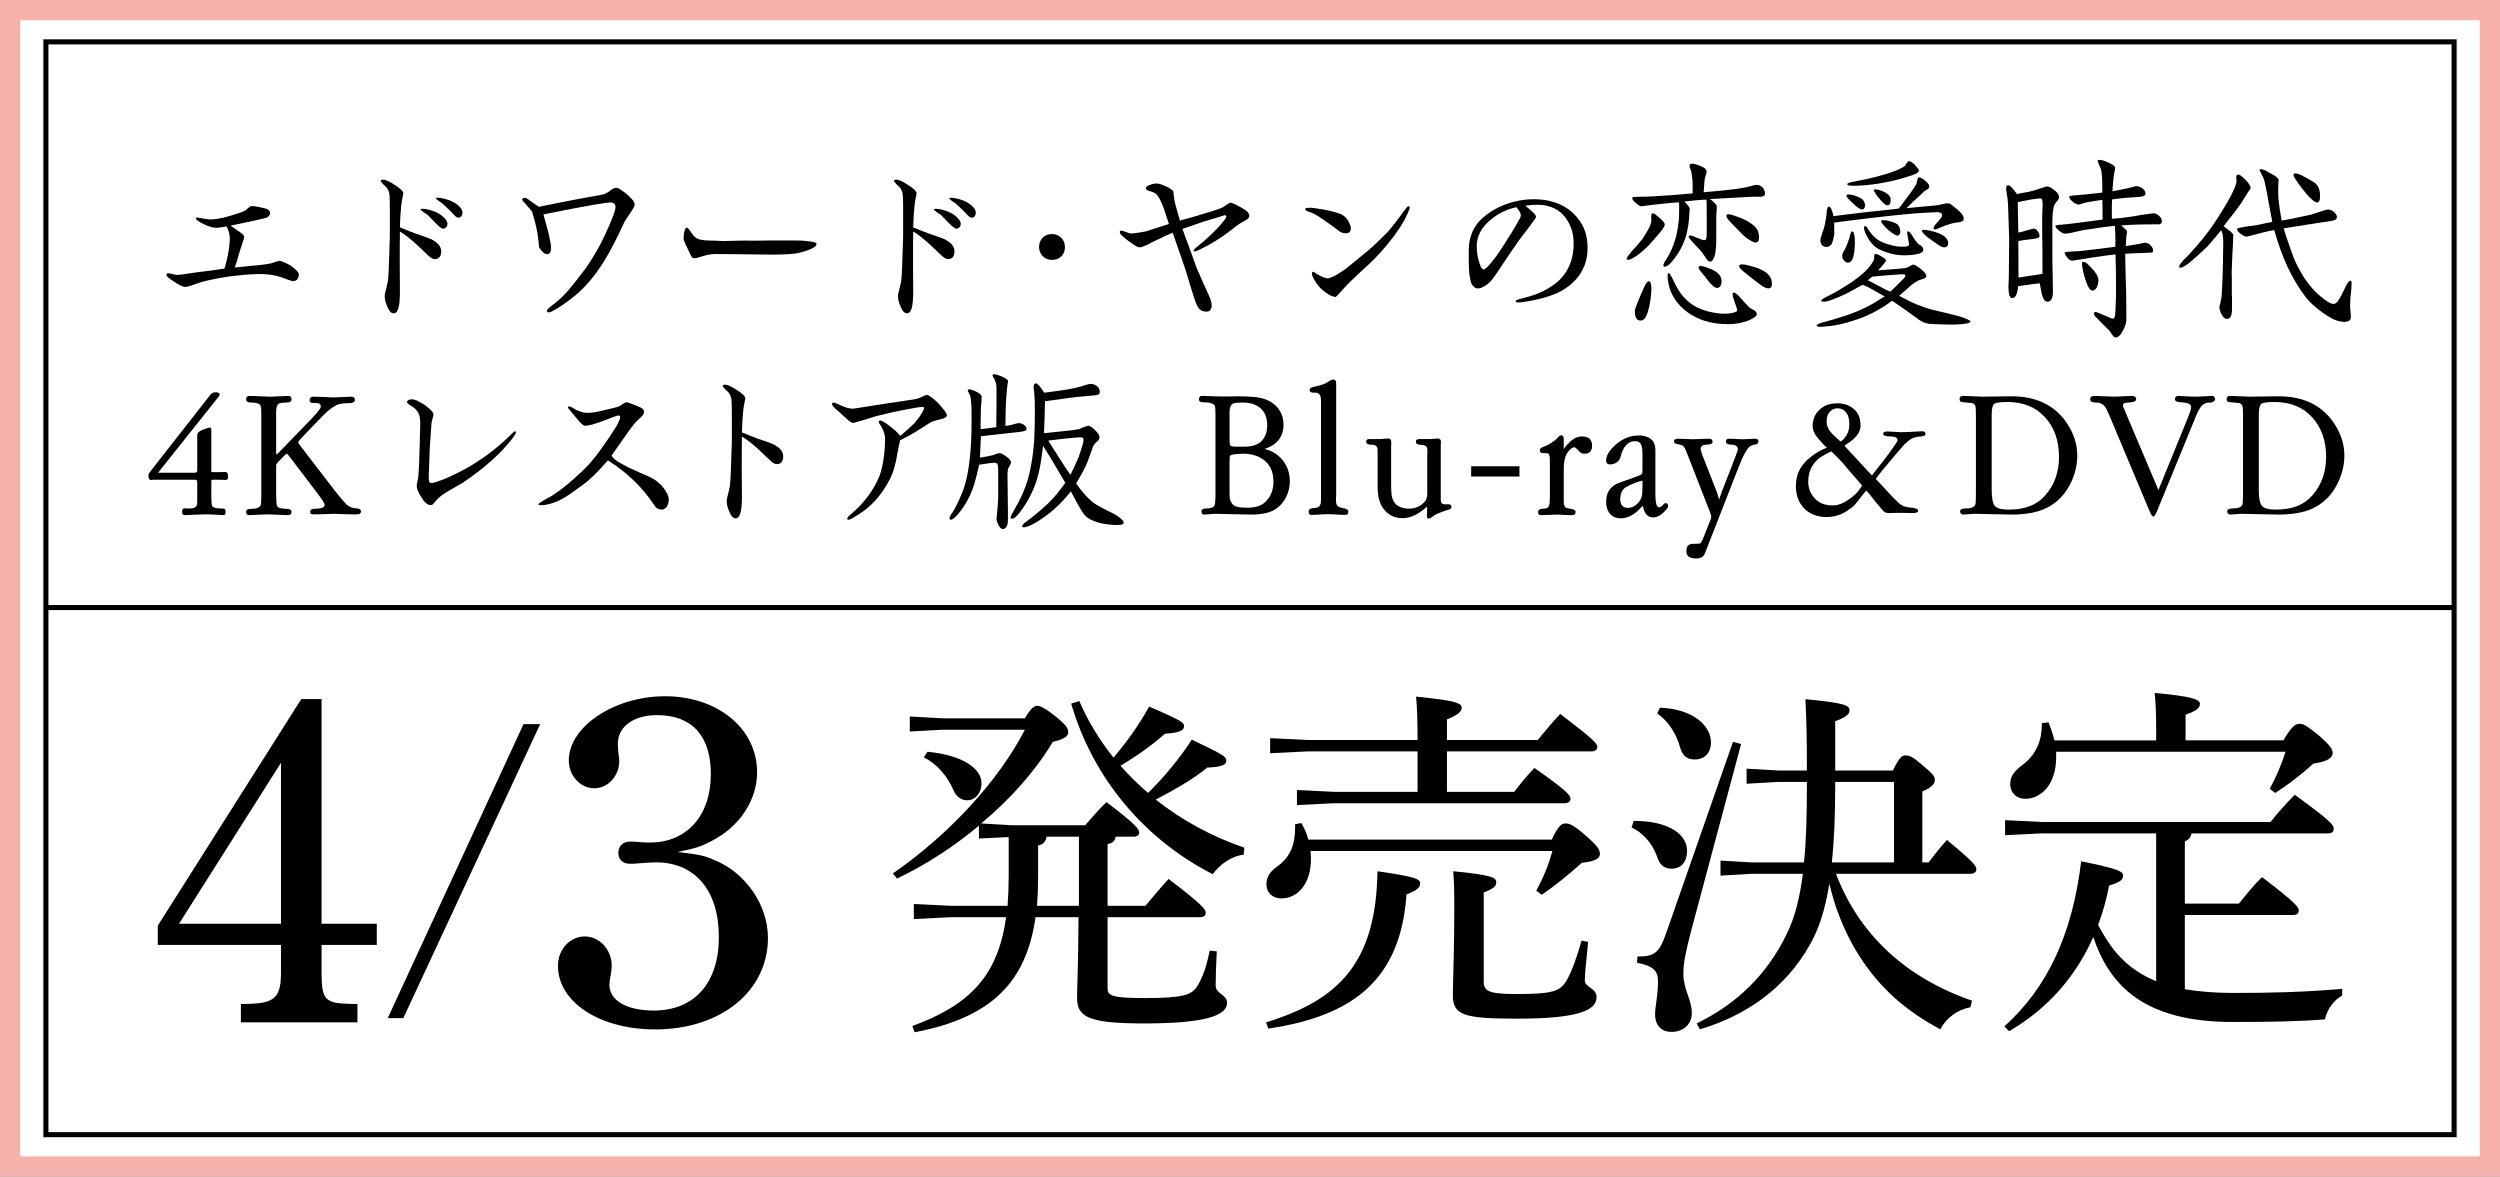 <?xml version="1.0" encoding="UTF-8"?><svg id="_レイヤー_1" xmlns="http://www.w3.org/2000/svg" viewBox="0 0 494.139 232.55"><rect x="0" y="0" width="494.139" height="232.55" fill="#808080" stroke="none"/><defs><style>.cls-1{fill:#fff;stroke:#f5b1aa;stroke-width:4px;}.cls-1,.cls-2{stroke-miterlimit:10;}.cls-2{fill:none;stroke:#000;}.cls-3{stroke-width:0px;}</style></defs><rect class="cls-1" x="2" y="2" width="490.139" height="228.55"/><path class="cls-3" d="m57.857,55.58c-.113,0-.789-.226-1.954-.676-1.541-.564-3.345-.827-5.487-.714-1.315.038-3.007.188-5.073.451-1.278.188-2.819.451-4.586.864-.676.15-1.465.376-2.33.714-.864.338-1.465.488-1.841.488-.451,0-1.278-.413-2.443-1.203-.864-.563-1.24-.902-1.24-1.203,0-.188.113-.263.301-.3.075,0,.339.037.827.15.451.113.751.188.939.188.488,0,1.804-.188,4.021-.526,1.315-.15,3.081-.376,5.374-.714.714-2.368,1.053-4.397,1.053-6.013,0-.789-.226-1.578-.64-2.33-.901.188-1.578.263-2.029.263-.639,0-1.466-.226-2.405-.676-.488-.226-.901-.451-1.24-.714-.263-.188-.376-.301-.376-.414,0-.15.075-.225.226-.225.038,0,.15,0,.264.038.112.038.188.038.226.038.188.038.563.112,1.09.188.525.113,1.015.15,1.465.113.564-.038,1.278-.15,2.143-.338,1.09-.263,2.33-.639,3.721-1.127.188-.075.488-.226.902-.489.112-.188.376-.376.751-.639.15-.037.226-.037.339-.037.263,0,.525.037.939.112.413.075.977.188,1.729.376.563.188.864.489.864.902-.037.451-.301.752-.826.94-.64.188-2.97.714-6.991,1.541l1.691,1.165c.339.226.526.376.64.489.263.226.375.451.375.676,0,.038-.15.526-.488,1.541-.112.338-.376,1.09-.714,2.255-.113.489-.338,1.203-.677,2.142l4.172-.413c.864-.075,1.616-.15,2.218-.263.601-.075,1.052-.188,1.39-.338.489-.188.865-.3,1.09-.3.188,0,.602.15,1.278.451.902.414,1.653.977,2.292,1.691.15.188.226.413.226.676,0,.301-.112.564-.3.827-.226.263-.526.376-.902.376Z"/><path class="cls-3" d="m84.61,50.469c-.526-.488-1.24-1.203-2.18-2.067-1.391-1.278-2.519-2.142-3.383-2.631-.037,1.616-.037,3.758-.037,6.427l.037,5.449c0,2.894-.376,4.285-1.24,4.285-.376,0-.714-.263-.977-.751-.526-1.015-.79-1.879-.79-2.593-.037-.263.075-.79.301-1.579.188-.751.301-1.278.339-1.541.112-.751.226-3.646.375-8.719v-5.826c0-1.503-.037-2.443-.149-2.856-.113-.414-.301-.79-.602-1.127-.339-.263-.714-.639-1.053-1.09v-.075c0-.188.15-.263.451-.263h.075c.338,0,.939.263,1.729.714.864.526,1.429.94,1.767,1.24.15.113.301.338.451.677,0,.075-.038.338-.15.827-.113.489-.188,1.052-.263,1.616-.15,1.315-.226,2.781-.264,4.359,1.015.414,2.029.827,3.044,1.203.79.263,1.767.602,2.97,1.052,1.428.677,2.142,1.503,2.142,2.443,0,1.015-.413,1.541-1.24,1.579-.413,0-.864-.263-1.353-.752Zm3.007-5.261c-.301,0-.827-.414-1.616-1.203-.939-.977-1.466-1.541-1.654-1.654-.413-.226-.826-.526-1.24-.902,0-.113.113-.188.376-.188.339,0,.752.075,1.278.188,1.353.338,2.405.902,3.119,1.691.376.413.563.789.563,1.09,0,.375-.15.676-.488.864-.113.075-.226.113-.338.113Zm3.044-2.18c-.264,0-.563-.15-.827-.451-.563-.639-1.353-1.428-2.442-2.405-.414-.226-.827-.526-1.24-.902,0-.113.112-.188.376-.188.338,0,.751.075,1.277.188,1.353.338,2.405.902,3.119,1.691.339.376.489.714.489,1.052,0,.414-.15.714-.414.902-.112.075-.226.113-.338.113Z"/><path class="cls-3" d="m123.426,43.854c-1.165,2.593-2.367,4.923-3.532,6.953-1.88,3.195-3.946,5.75-6.239,7.629-1.841,1.466-3.345,2.518-4.51,3.082-.301.15-.526.226-.714.226-.226,0-.338-.113-.338-.301,0-.15.188-.375.525-.676.94-.752,1.616-1.278,1.955-1.579.714-.639,1.277-1.24,1.766-1.804.827-.977,1.992-2.443,3.495-4.435,1.616-2.368,2.819-4.51,3.684-6.389.488-1.015,1.09-2.368,1.729-4.059.264-.639.376-1.127.413-1.541,0-.3-.074-.526-.263-.714-.188-.15-.451-.226-.827-.226-.149,0-.45.038-.714.075-1.015.113-3.007.451-5.976,1.015-1.391.263-3.532.677-6.464,1.278l1.015,3.721c.338,1.466.488,2.405.488,2.819,0,.864-.263,1.315-.789,1.315-.301,0-.602-.188-.939-.526s-.563-.639-.639-.902c-.038-.602-.15-1.541-.339-2.819-.15-.939-.488-2.292-1.015-4.096-.112-.188-.525-.714-1.315-1.579-.45-.489-.676-.751-.676-.864,0-.226.188-.338.525-.338.188,0,.414.075.64.263.488.338,1.202.827,2.142,1.503,1.616-.338,3.984-.827,7.141-1.428,1.09-.188,2.895-.526,5.337-.978.413-.075.827-.263,1.315-.563.263-.263,1.053-.789,1.278-.789.601,0,.751.112,1.127.375.789.526,1.503,1.127,2.104,1.767.414.451.639.827.639,1.165,0,.263-.3.827-.901,1.691-.677,1.015-1.053,1.616-1.128,1.729Z"/><path class="cls-3" d="m157.359,50.093c-1.165.15-2.594.226-4.285.226-1.465,0-2.931,0-4.396-.038s-3.909-.038-7.329-.075c-.826.038-1.615.15-2.405.413-1.015.338-1.428.414-1.766.414-.264,0-.451-.188-.564-.451-.188-.338-.338-.714-.525-1.09-.64-1.24-.978-2.029-.978-2.33,0-.338.075-1.015.15-1.353.112-.563.301-.827.526-.827.15,0,.488.414,1.052,1.278.264.414.639.751,1.09.939.414.188,1.128.301,2.067.338.263,0,.752,0,1.466.038s1.165.075,1.428.075l2.781-.075c1.24-.038,2.255-.038,3.007,0,1.917-.038,5.073-.075,9.396-.038.752.038,1.353.113,1.767.15.977.113,1.541.263,1.541.526,0,.414-.489.79-1.691,1.24-.939.338-1.691.526-2.33.639Z"/><path class="cls-3" d="m186.066,50.469c-.526-.488-1.24-1.203-2.18-2.067-1.391-1.278-2.519-2.142-3.383-2.631-.037,1.616-.037,3.758-.037,6.427l.037,5.449c0,2.894-.376,4.285-1.24,4.285-.376,0-.714-.263-.977-.751-.526-1.015-.79-1.879-.79-2.593-.037-.263.075-.79.301-1.579.188-.751.301-1.278.339-1.541.112-.751.226-3.646.375-8.719v-5.826c0-1.503-.037-2.443-.149-2.856-.113-.414-.301-.79-.602-1.127-.339-.263-.714-.639-1.053-1.09v-.075c0-.188.15-.263.451-.263h.075c.338,0,.939.263,1.729.714.864.526,1.429.94,1.767,1.24.15.113.301.338.451.677,0,.075-.038.338-.15.827-.113.489-.188,1.052-.263,1.616-.15,1.315-.226,2.781-.264,4.359,1.015.414,2.029.827,3.044,1.203.79.263,1.767.602,2.97,1.052,1.428.677,2.142,1.503,2.142,2.443,0,1.015-.413,1.541-1.24,1.579-.413,0-.864-.263-1.353-.752Zm3.007-5.261c-.301,0-.827-.414-1.616-1.203-.939-.977-1.466-1.541-1.654-1.654-.413-.226-.826-.526-1.24-.902,0-.113.113-.188.376-.188.339,0,.752.075,1.278.188,1.353.338,2.405.902,3.119,1.691.376.413.563.789.563,1.09,0,.375-.15.676-.488.864-.113.075-.226.113-.338.113Zm3.044-2.18c-.264,0-.563-.15-.827-.451-.563-.639-1.353-1.428-2.442-2.405-.414-.226-.827-.526-1.24-.902,0-.113.112-.188.376-.188.338,0,.751.075,1.277.188,1.353.338,2.405.902,3.119,1.691.339.376.488.714.488,1.052,0,.414-.149.714-.413.902-.112.075-.226.113-.338.113Z"/><path class="cls-3" d="m207.934,51.371c-.715,0-1.315-.226-1.805-.714-.488-.488-.751-1.09-.751-1.804,0-.752.226-1.391.714-1.879.488-.488,1.09-.714,1.842-.714.714,0,1.353.263,1.841.751.489.489.715,1.127.715,1.842,0,.751-.226,1.353-.715,1.804-.488.489-1.09.714-1.841.714Z"/><path class="cls-3" d="m244.798,44.343c-.677.563-1.691,1.315-3.082,2.33-1.767,1.203-3.42,2.142-4.998,2.856-.451.188-.715.188-.79.038-.037-.113.075-.301.414-.563,2.292-1.842,4.134-3.57,5.449-5.224.488-.564.677-.939.563-1.09-.037-.113-.15-.15-.263-.15-.038,0-.338.075-.864.263l-3.383,1.015-4.134,1.428c.639,1.691,1.578,4.284,2.856,7.817.338.714.751,1.729,1.315,3.007l1.015,2.217c.413.902.601,1.579.601,2.029,0,.865-.338,1.278-1.015,1.278-.563,0-1.015-.15-1.391-.488-.375-.338-.826-1.353-1.314-3.044-.339-1.015-.827-2.631-1.466-4.773-.075-.226-.902-2.668-2.519-7.291-.602.226-1.991.864-4.134,1.917-.526.338-1.24.639-2.18.977-.339,0-.639-.075-.864-.188-.864-.564-1.729-1.127-2.519-1.842-.602-.526-.751-.676-.751-.977,0-.188.075-.301.263-.301s.526.113,1.015.301.864.301,1.09.263c.563-.038,1.466-.15,2.781-.414.263-.075,1.804-.563,4.548-1.465-.188-.639-.526-1.616-.978-2.969-.563-1.616-1.128-2.631-1.653-3.044-.188-.15-.602-.338-1.278-.526-.413-.113-.639-.301-.639-.526-.038-.188.188-.413.639-.601.563-.226,1.053-.338,1.466-.338.488,0,1.203.226,2.067.677.338.113.714.375,1.202.789.038.113.113.526.188,1.278.037.639.45,2.18,1.165,4.585,1.615-.414,3.983-1.09,7.027-2.067.714-.226,1.315-.451,1.729-.714.264-.225.64-.488,1.128-.751.263,0,.639.113,1.165.376s1.09.601,1.729.977c.602.376.939.789.939,1.278,0,.301-.226.563-.714.827l-1.428.827Z"/><path class="cls-3" d="m259.449,42.125c-.264-.113-.564-.188-.827-.3-.413-.15-.639-.263-.639-.526,0-.15.226-.226.714-.226.451,0,.752,0,.939.038,1.804.263,2.894.451,3.27.564,1.128.301,1.842.526,2.218.676.677.376,1.202.902,1.541,1.654.226.451.338.827.338,1.127,0,.676-.376.977-1.015.977-.451,0-.827-.113-1.24-.376-.639-.526-1.653-1.24-3.082-2.255-.901-.639-1.615-1.052-2.217-1.353Zm19.204-1.052c0,.113-.188.564-.488,1.24-.827,1.842-2.104,3.758-3.796,5.825-1.691,2.105-3.532,3.909-5.412,5.562-.525.526-1.277,1.203-2.18,2.067-.15.113-.677.714-1.616,1.729-.3.375-1.09,1.203-1.165,1.203-.226,0-.714-.113-1.315-.451-1.127-.676-1.991-1.466-2.556-2.405-.563-.827-.826-1.391-.826-1.767,0-.225.112-.338.338-.375.075.075.226.188.827.563.864.489,1.541.752,1.954.752.338,0,.902-.226,1.729-.677.978-.601,1.691-1.052,2.218-1.503l4.134-3.382c.978-.827,2.143-1.954,3.796-3.608.752-.864,1.804-2.18,3.082-3.983.526-.714.901-1.127.939-1.127.112,0,.338.112.338.338Z"/><path class="cls-3" d="m309.428,57.008c-1.053.714-2.367,1.278-3.983,1.767-1.315.375-2.744.676-4.285.902-.45.075-.789.113-1.052.113-.338,0-.526-.075-.526-.263,0-.15.188-.226.488-.338.113-.038.339-.075.978-.263,1.541-.375,2.818-.827,3.833-1.315,1.391-.714,2.443-1.39,3.195-2.104,1.991-1.879,2.969-4.359,2.969-7.404,0-1.465-.301-2.781-.939-3.983-.902-1.767-2.255-2.894-4.097-3.382-.639-.188-1.391-.263-2.255-.263-.714,0-1.466.075-2.255.188.602.488,1.09.939,1.503,1.315.414.375.602.676.602.939,0,.075-.376.639-1.165,1.691l-2.143,2.819c-.639.864-2.217,3.194-4.697,6.915-.714,1.127-1.504,1.879-2.293,2.292-.488.263-.864.376-1.165.376-.563,0-.977-.338-1.315-.977-.112-.301-.226-.79-.338-1.428-.113-.639-.188-2.067-.188-4.247,0-.827,0-1.541.075-2.105.264-2.067,1.128-3.758,2.556-5.074,1.992-1.766,4.36-2.931,7.179-3.495.939-.188,1.954-.3,3.007-.3,1.202,0,2.33.113,3.345.375,2.743.677,4.848,2.218,6.238,4.623.714,1.277,1.09,2.818,1.09,4.623,0,.977-.112,1.879-.338,2.668-.602,2.143-1.954,3.946-4.021,5.337Zm-9.696-16.048c-1.691.338-3.27,1.052-4.772,2.217-2.067,1.579-3.082,3.42-3.082,5.487,0,1.391.263,2.781.826,4.097.075.15.226.338.451.526.113,0,.339-.113.677-.376.488-.451,1.128-1.203,1.879-2.217.864-1.203,1.842-2.743,3.007-4.623.451-.714,1.053-1.729,1.767-3.044.075-.15.112-.301.112-.451,0-.263-.112-.564-.301-.864l-.563-.752Z"/><path class="cls-3" d="m325.847,48.515c-.752.789-1.579,1.503-2.443,2.104-.714.489-1.277.752-1.616.752-.188,0-.263-.075-.263-.263s.376-.714,1.09-1.541c.488-.488,1.128-1.24,1.992-2.292.714-1.09,1.202-1.917,1.428-2.405.226-.488.339-.902.376-1.315-.037-.038-.037-.15-.037-.827,0-.263.037-.414.149-.489.075-.038.15-.075.226-.075.15,0,.489.226,1.053.714.827.676,1.24,1.165,1.24,1.503,0,.263-.263.751-.827,1.428-.826,1.015-1.616,1.917-2.367,2.706Zm22.023-9.621c-.451-.038-1.015-.038-1.729,0l-8.155.451c.414.263.827.676,1.278,1.165.075.263.075.601.037,1.052l-.075,1.127v3.458c.038,1.24,0,2.368-.112,3.345-.038.489-.15.977-.339,1.428-.226.564-.488.827-.751.789-.264,0-.489-.188-.752-.563s-.488-.752-.714-1.09c-.188-.263-.789-.939-1.767-1.955-.714-.751-1.053-1.203-1.015-1.39.112-.263.526-.226,1.315.15.075.038.526.226,1.353.526.376.113.64.113.752-.075s.15-.563.15-1.203v-2.781c0-1.879,0-3.157-.038-3.871-1.314.038-2.78.188-4.396.375.226.226.451.451.677.714.225.263.375.488.413.714-.038.075-.075.376-.15,1.954-.038.677-.188,1.579-.413,2.668-.414,1.842-1.24,3.608-2.519,5.262-.789,1.052-1.428,1.579-1.917,1.579-.149,0-.225-.113-.225-.301,0-.263.263-.752.751-1.466.677-1.015,1.24-2.405,1.729-4.097.225-.864.413-1.954.563-3.27.037-.414.075-1.165.075-2.217,0-.789,0-1.278-.038-1.391-.789.038-2.029.15-3.721.338-1.391.15-2.593.301-3.607.451-.301.038-.714-.188-1.24-.676-.526-.451-.752-.789-.639-1.052.037-.113.525-.15,1.391-.15,1.428,0,3.645-.113,6.614-.338,1.165-.113,2.48-.225,3.908-.338,0-1.353,0-2.218-.037-2.556-.038-.451-.113-1.09-.264-1.879-.263-.601-.376-1.015-.301-1.203.075-.15.226-.225.526-.225.414,0,1.053.188,1.954.601.489.226.79.489.864.827.038.188,0,.414-.112.752-.15.451-.226.751-.263.939-.038.188-.075,1.015-.188,2.518,2.895-.226,4.999-.451,6.39-.639,1.353-.188,2.518-.413,3.457-.714.639-.188,1.165-.113,1.578.226.339.263.526.563.602.864.15.526.113.864-.15,1.015-.112.075-.376.113-.751.15Zm-22.249,23c-.338.977-.789,1.466-1.354,1.466-.751,0-1.127-.602-1.127-1.804,0-.188.037-.375.075-.526.15-.451.413-1.165.827-2.105.112-.338.413-1.052.901-2.104.376-.827.677-1.24.939-1.24.339.038.526.489.526,1.428,0,.414-.037,1.052-.15,1.992-.112.94-.338,1.917-.639,2.894Zm16.048,2.18c-1.917,0-3.42-.226-4.886-.714-1.879-.639-3.458-1.616-4.698-2.932s-2.029-2.819-2.33-4.547c-.226-1.203-.188-1.842.075-1.917.15-.038.488.563,1.053,1.729.301.639.601,1.24.939,1.729.676,1.09,1.578,2.029,2.668,2.781,1.315.865,2.932,1.428,4.849,1.691.488.075.939.113,1.428.113,1.128,0,1.954-.15,2.48-.451.188-.075.112-.488-.15-1.203l-.488-1.391c-.188-.639-.188-1.015,0-1.127.188-.075.526.15,1.09.677.338.413,1.015,1.165,1.992,2.18.149.15.45.338.901.563.451.226.677.526.639.94-.037.263-.45.601-1.315,1.015-1.127.526-2.743.864-4.246.864Zm-4.51-9.208l-.752-.902c-.451-.526-.677-.902-.677-1.128,0-.188.15-.263.413-.263.339,0,1.016.188,2.03.601,1.391.602,2.104,1.391,2.104,2.33,0,.714-.188,1.165-.602,1.353-.563.263-1.391-.414-2.518-1.992Zm6.651-9.133l-1.24-1.278c-1.015-.977-1.466-1.616-1.315-1.954.038-.113.188-.15.376-.15.301,0,.902.15,1.767.489,1.541.526,2.668,1.165,3.458,1.954.563.526.826,1.24.826,2.104,0,.714-.226,1.053-.714,1.053-.263,0-.789-.263-1.578-.79-.489-.338-1.015-.827-1.579-1.428Zm3.608,10.147c-.714-.526-1.616-1.24-2.669-2.104-.751-.602-1.09-1.015-.977-1.278.112-.301.677-.338,1.653-.075,1.842.413,3.157.977,3.946,1.691.563.526.864,1.203.864,1.992,0,.188-.037.375-.075.526-.226.414-.677.489-1.353.188-.188-.075-.677-.376-1.391-.939Z"/><path class="cls-3" d="m383.454,64.111c-1.541-.038-2.443-.113-2.706-.226-.677-.188-1.315-.526-1.879-1.015l-2.48-1.766c-.639-.451-1.429-1.015-2.405-1.654-1.616,1.203-3.308,2.217-5.148,3.006-.94.414-2.143.827-3.533,1.24-1.616.451-2.969.714-4.021.79l-1.202.113h-.301c-.451,0-.714-.075-.714-.226,0-.263.601-.526,1.879-.827.714-.188,1.767-.489,3.156-.94,1.391-.413,2.631-.902,3.721-1.39,1.016-.451,1.88-.902,2.631-1.353.451-.263,1.128-.677,2.067-1.278-.488-.263-1.315-.714-2.405-1.353-.714-.414-1.353-.714-1.954-.939-.376.188-.864.451-1.466.789-1.466.864-3.007,1.579-4.623,2.18-.714.263-1.24.376-1.616.376-.263,0-.413-.075-.488-.188-.075-.188.488-.526,1.654-1.09,1.015-.489,2.405-1.315,4.096-2.405,1.053-.714,2.067-1.503,3.007-2.368.488-.489.902-.977,1.24-1.503.263-.338.413-.676.488-.977-.037-.226-.037-.526.075-.864.188-.113.489-.038.978.225.488.263.752.451.864.526.263.188.376.338.413.489,0,.113-.188.375-.525.789-.226.263-.564.676-1.053,1.165.714-.038,1.879-.15,3.495-.263,1.015-.075,1.729-.15,2.143-.263.188-.038.413-.15.714-.338.263-.188.488-.263.602-.263.301,0,.864.338,1.69,1.015.64.526.94.977.902,1.353-.037.188-.338.376-.978.563-.789.188-1.653.752-2.593,1.654l-1.804,1.579c1.616.864,2.706,1.391,3.345,1.653,1.202.489,2.33.865,3.345,1.127,1.128.263,2.781.639,4.961,1.203,1.691.489,2.442.865,2.442,1.128,0,.3-1.052.488-2.969.563-.639.038-1.653,0-3.044-.038Zm-.939-18.753c-.226,0-.339-.113-.339-.301s.188-.489.526-.864c.188-.188.526-.564.939-1.09.264-.338.301-.602.15-.827s-.451-.338-.901-.338c-.526.038-1.315.075-2.33.112-.865.038-2.33.15-4.322.338-1.315.113-3.27.338-5.9.639-1.729.188-4.322.526-7.817.977.038,1.616.038,1.804.038,2.067,0,.489-.15,1.127-.414,1.917-.112.338-.338.564-.676.714-.339.15-.64.15-.978,0-.526-.226-.752-.751-.639-1.616.188-.563.451-1.315.751-2.292.113-.451.226-1.127.376-2.029.075-.677.113-1.09.113-1.203.075-.414.188-.677.376-.714.338-.038.639.564.939,1.879,1.353-.188,3.57-.451,6.689-.827,1.315-.113,3.383-.338,6.201-.677.301-.338.714-.902,1.277-1.691l1.315-1.767c.376-.526.677-1.015.939-1.466,0-.338.113-.751.339-1.203.263-.15.751.113,1.503.752.563.488.752.864.639,1.203-.037.113-.15.263-.376.375-.3.188-.488.301-.525.338l-1.128,1.052c-.563.489-1.353,1.24-2.442,2.33,1.202-.113,2.969-.301,5.262-.488.525-.038,1.239-.15,2.18-.376.225-.075.563-.113,1.015-.075.112,0,.601.376,1.466,1.09.939.789,1.39,1.428,1.39,1.917,0,.338-.225.564-.714.677-.376.038-.751.113-1.09.15-.376.075-.939.226-1.691.488-.225.075-.601.226-1.165.451-.563.263-.864.376-.977.376Zm-16.912,6.464c-.413.188-.752.075-1.09-.3-.339-.338-.451-.714-.376-1.128.037-.263.112-.488.301-.751.188-.338.301-.563.338-.601.188-.414.451-1.053.752-1.955.188-.902.376-1.353.563-1.353.301.038.488.564.526,1.579.037,1.24-.038,2.33-.263,3.307-.15.639-.414,1.015-.752,1.203Zm1.466-10.899c-.188-.113-.639-.563-1.429-1.315-.525-.488-.751-.827-.676-1.015s.45-.188,1.09-.075c.563.113,1.127.338,1.766.677.414.226.677.601.79,1.127.075.488-.038.827-.301,1.015-.264.15-.677,0-1.24-.414Zm4.172-4.623c-1.691.263-3.157.376-4.397.414-1.09.038-1.691-.038-1.729-.301-.038-.188.488-.376,1.578-.563,3.044-.564,5.524-1.203,7.479-1.917,1.09-.413,1.917-.789,2.405-1.165.075-.263.264-.526.564-.864.075-.038.112-.038.188-.038.301,0,.639.226,1.128.714.563.602.826.977.826,1.165,0,.263-.451.564-1.353.902-.376.113-1.165.375-2.33.714-1.315.376-2.781.676-4.359.939Zm5.374,14.168c-1.165.038-2.293-.15-3.383-.488-1.391-.414-2.405-.939-3.044-1.616-.639-.676-1.165-1.503-1.541-2.443-.263-.714-.301-1.127-.037-1.24.112-.038.263.038.413.263.15.263.301.489.451.714.488.677,1.015,1.24,1.578,1.654.488.376,1.315.751,2.556,1.09.939.301,1.954.414,3.044.338.526-.038.752-.226.677-.564-.037-.263-.112-.714-.226-1.278-.188-.714-.188-1.127,0-1.165.188-.075.451.188.827.79.188.338.526.864,1.09,1.578.226.188.451.338.714.489.301.226.451.489.413.751,0,.451-.451.752-1.315.902-.714.15-1.466.225-2.217.225Zm-6.54,4.209l-.901.714,2.029,1.052c1.09.602,1.917,1.015,2.443,1.203.563-.488,1.39-1.353,2.555-2.518.376-.376.489-.639.376-.79-.075-.113-.376-.15-.939-.113-1.842.113-3.683.263-5.562.451Zm3.271-14.168c-.075.038-.15.075-.264.075-.263,0-.563-.188-.977-.602-.526-.563-.939-1.015-1.203-1.428-.376-.601-.563-.902-.563-.939s.037-.075.075-.113c.15-.15.639-.075,1.428.188.714.263,1.278.602,1.654,1.09.188.226.225.564.188.977-.037.414-.15.639-.338.752Zm-.902,4.171c-.488-.563-.714-.902-.639-1.015.112-.188.488-.188,1.165-.075,1.127.226,1.842.526,2.18.864.301.376.451.827.451,1.353,0,.263-.075.451-.188.602-.226.263-.639.188-1.202-.226-.602-.376-1.203-.864-1.767-1.503Zm8.493,2.18c-.826-.714-1.165-1.165-1.052-1.315.112-.188.602-.15,1.503.037,1.466.301,2.48.714,3.082,1.278.413.376.602.79.602,1.24,0,.263-.075.451-.188.564-.376.338-.901.301-1.615-.15-.564-.376-1.354-.939-2.331-1.654Z"/><path class="cls-3" d="m406.186,40.284c-.301.414-.489,1.541-.526,3.345v3.495c-.038,1.992,0,5.45.112,10.298.038,1.391-.301,2.142-1.015,2.217-.563.038-.977-.564-1.24-1.729-.037-.113-.15-.751-.338-1.917-.789.075-2.218.263-4.284.563-.15,1.579-.526,2.368-1.165,2.368-.264,0-.451-.188-.564-.563-.112-.376-.188-.939-.188-1.654.037-.413.037-1.09.075-1.992l.075-7.517c0-.338-.075-2.593-.226-6.727-.038-.677-.112-1.503-.301-2.443-.037-.263-.075-.526-.075-.714,0-.375.075-.601.264-.676.338-.15.977.414,1.879,1.729.413-.112,1.165-.263,2.292-.451.526-.113,1.09-.263,1.654-.451.563-.188,1.165-.413,1.879-.601.451-.038.977.226,1.541.714.338.263.525.451.601.526.188.263.301.488.339.714.037.263-.038.526-.226.752-.188.263-.376.488-.563.714Zm-2.519,1.616c.038-.451.038-.902.075-1.353,0-.79-.112-1.24-.301-1.315-.188-.038-1.052.038-2.518.301l-2.104.413.112,6.013c.413-.038,1.09-.226,2.029-.526.64-.188,1.053-.263,1.24-.226.188.038.414.263.677.676.226.414.301.714.226.902-.075.188-.376.3-.902.375-.526.113-.977.15-1.353.188-.714.075-1.354.188-1.917.301l.038,7.216c1.052-.188,2.631-.414,4.735-.714,0-2.969,0-5.261-.038-6.877-.037-2.405-.037-4.209,0-5.374Zm22.211,2.443c-2.705,0-4.923.075-6.651.225.338.226.714.564,1.165,1.052.037.113.037.301,0,.564-.075.263-.113.489-.113.676-.037.338-.075.902-.112,1.767.301-.038.939-.113,1.954-.301.188-.038.526-.075,1.015-.188.413-.113.714-.15.902-.15.338,0,.676.15,1.015.489.338.338.526.677.526,1.015,0,.113-.038.226-.075.338-.075.113-.827.15-2.218.188-.789,0-1.842.038-3.232.15,0,.902.038,2.18.075,3.833.075,1.917.113,3.119.113,3.607.037,3.758.075,5.675.037,5.75-.037.639-.338,1.465-.901,2.405-.376.639-.79.939-1.278.939-.226,0-.602-.451-1.165-1.353-.639-.601-1.541-1.503-2.706-2.706-.338-.375-.451-.639-.338-.789.037-.113.15-.188.338-.188.113,0,.414.113.939.338.301.113.752.338,1.391.601.64.301,1.015.414,1.165.376.188-.113.339-.451.376-1.052.113-2.18.15-3.57.15-4.172,0-1.278,0-2.818-.037-4.66-.038-1.841-.075-2.781-.075-2.818-.939.112-2.519.3-4.735.639-.715.113-1.955.338-3.759.602-.338.038-.714-.188-1.09-.677-.376-.488-.526-.789-.451-.977.038-.038.489-.113,1.354-.15,1.24-.038,2.706-.188,4.435-.414l4.209-.526c.038-1.015.038-1.804,0-2.368,0-.338-.037-.902-.075-1.767-1.353.113-3.495.414-6.389.865l-1.804.413c-.715.188-1.278.263-1.691.263-.264,0-.602-.15-1.015-.489-.714-.563-.978-.939-.827-1.09.075-.113.563-.188,1.428-.225.339,0,1.24-.113,2.706-.301l5.149-.677c0-.789,0-2.104-.038-3.908-.563.075-1.466.225-2.631.413-.263.038-.639.15-1.09.263-.563.188-.864.263-.977.263-.339,0-.752-.226-1.24-.639-.489-.413-.677-.751-.602-.939.037-.113.338-.188.902-.226.45-.038,1.165-.075,2.142-.188l.451-.038,3.044-.338c0-1.691-.037-3.007-.15-3.946-.037-.451-.188-.902-.413-1.353-.301-.639-.413-.977-.338-1.09.075-.075.188-.075.338-.075s.376.038.602.075c.338.113.714.263,1.09.414.376.188.676.338.939.488.263.188.413.376.451.564.037.038,0,.301-.113.751-.112.489-.15.865-.188,1.165-.075.564-.15,1.466-.226,2.744.602-.113,1.503-.263,2.706-.526.188-.038.526-.112,1.09-.263.526-.15.864-.226,1.015-.226.413.038.789.188,1.165.488.376.301.563.639.563,1.015s-.488.601-1.428.639c-1.541.075-3.27.226-5.187.489-.038.827-.075,2.104-.038,3.833.94-.038,2.256-.188,4.021-.451.752-.15,2.104-.376,4.06-.639.525-.038,1.015.188,1.465.714.226.263.339.526.339.864s-.188.526-.526.602h-.902Zm-12.026,13.041c-.488.263-.977-.226-1.428-1.466-.376-.977-.639-1.992-.827-3.007-.112-.639-.112-1.015-.037-1.09.037-.038.112-.075.188-.075.301,0,.64.188,1.015.564.264.263.64.639,1.128,1.203.15.226.301.451.488.676.188.301.339.639.376.978.038.488-.037,1.015-.301,1.578-.112.301-.338.526-.602.639Z"/><path class="cls-3" d="m441.619,42.013c-1.24,1.541-1.917,2.443-2.104,2.706.338.263.714.564,1.09.827.488.375.789.676.827.939,0,.038-.038.601-.075,1.729-.075,1.015-.15,2.631-.226,4.848-.038.376-.038,1.052,0,2.067v2.894c.037.489.037.864.037,1.127v1.917c0,1.24-.301,1.879-.901,1.954-.489.075-.902-.301-1.278-1.127-.263-.564-.338-1.015-.301-1.353.113-.338.264-.939.414-1.841.112-1.654.225-3.646.263-5.976l.075-4.811c0-1.165-.15-1.992-.413-2.405-.526.676-1.429,1.729-2.669,3.157-.639.639-1.578,1.503-2.818,2.593s-2.104,1.653-2.594,1.653c-.15,0-.225-.075-.225-.188,0-.263.3-.714.939-1.391l1.015-1.015c2.142-2.331,3.871-4.473,5.111-6.389,1.916-2.894,3.231-5.187,3.945-6.877.226-.564.339-1.015.339-1.353-.038-.188-.038-.414-.075-.602-.038-.188.037-.375.15-.488.037-.075.112-.113.226-.113.301,0,.789.338,1.428,1.015.789.789,1.128,1.391,1.015,1.804-.263.338-.677.94-1.24,1.879-.413.751-1.09,1.691-1.954,2.818Zm23.188,14.094c0,.301-.038.902-.075,1.278-.15,1.09-.226,2.255-.226,3.194,0,.15.037.451.075.902.037.451.075.865.075,1.203,0,.639-.413.902-1.24.94-.226,0-.488-.038-.752-.075-1.052-.15-2.292-.79-3.758-1.879s-2.594-2.104-3.308-3.119c-1.391-1.842-2.518-3.796-3.457-5.825-1.015-2.18-1.88-4.585-2.631-7.253-1.053.188-2.819.601-5.337,1.278-.263.075-.639-.075-1.128-.414-.639-.451-.939-.827-.864-1.127.038-.113.602-.226,1.691-.414.338-.038,1.165-.15,2.405-.338.526-.112,1.466-.338,2.856-.601-.113-.677-.376-2.067-.789-4.172-.113-.864-.376-2.142-.752-3.871-.075-.301-.226-.677-.451-1.127-.338-.677-.488-.94-.526-.978,0-.075.038-.15.075-.225.038-.038.15-.038.226-.038.188,0,.414.075.827.225.263.15.677.376,1.24.714.864.413,1.391.864,1.391,1.203,0,.075,0,.226-.038.676-.037.263-.037,1.315-.037,1.579,0,1.015.037,1.466.112,1.992.038.564.226,1.804.564,3.758,1.24-.188,3.231-.601,5.976-1.203.601-.226,1.54-.526,2.855-.939.564-.113,1.09.038,1.579.489.488.488.639.902.413,1.315-.112.188-.413.301-.977.414-.564.113-1.504.226-2.744.414s-3.495.563-6.689,1.052c.15.639.714,2.33,1.729,5.149.414,1.24,1.09,2.593,1.992,4.096.602,1.015,1.391,2.067,2.405,3.157.639.639,1.466,1.353,2.518,2.067.64.413,1.128.563,1.504.413.263-.112.563-.451.864-.977.263-.413.602-1.052,1.015-1.954.526-1.203.939-1.729,1.277-1.579.075.038.113.263.113.602Zm-9.922-19.017c-1.053-1.428-1.578-2.255-1.578-2.443,0-.263.15-.376.45-.376.414,0,1.09.301,2.067.864.188.113.677.376,1.503.864.79.489,1.203,1.315,1.24,2.48.038,1.015-.149,1.541-.563,1.541-.563,0-1.616-.977-3.119-2.931Z"/><path class="cls-3" d="m44.515,94.864l-1.24-.038h-1.24c-.188,0-.263.113-.263.301v3.345c0,.752.075,1.203.112,1.391.112.414.677.639,1.691.639.488,0,.752.037.864.112.112.113.15.301.15.564,0,.376-.113.639-.413.639h-.075l-1.842-.112c-.376-.038-.978-.038-1.767-.038-.413,0-1.127.038-2.142.075l-1.654.075c-.413,0-.639-.112-.677-.338-.075-.414-.037-.714.15-.902.075-.075.188-.112.376-.112h.226c.075.038.15.038.188.038h.525c.752,0,1.203-.188,1.354-.526.112-.188.15-.489.15-.864v-3.796c0-.338-.15-.526-.451-.489h-8.306c-.15.038-.226.038-.264.038h-.112c-.338,0-.526-.301-.526-.939,0-.188.226-.564.714-1.165l11.538-14.732c.264-.338.602-.488,1.015-.488.376,0,.639.075.752.225.112.15.075.338-.113.602l-.112.15-11.613,14.582c-.075.113-.15.225-.263.338,0,.038.037.038.112,0h7.141c.339,0,.489-.188.489-.526v-6.915c0-.376.263-.677.826-.94.188-.113.489-.225,1.354-.488.413-.15.602,0,.602.413v7.817c0,.338,0,.489.037.526h1.503l1.24-.037c.414,0,.526.375.526.977,0,.338-.075.601-.563.601Z"/><path class="cls-3" d="m67.925,101.629l-1.916-.075c-.414,0-1.165.038-2.181.075l-1.615.038c-.339,0-.526,0-.602-.038-.188-.075-.301-.226-.301-.489,0-.414.376-.602,1.165-.602,1.128,0,1.691-.263,1.691-.751,0-.263-.414-.939-1.24-2.029l-5.524-7.291c-.414-.526-.64-.789-.715-.789s-.225.112-.488.375c-.263.263-.639.677-1.202,1.24-.264.301-.414.526-.414.677v5.675c0,1.353.075,2.142.188,2.368.188.376.826.563,1.841.563.677,0,1.016.188,1.016.602s-.226.639-.715.639c-.45,0-1.165-.038-2.18-.075l-1.578-.075h-.263c-.414,0-1.166.038-1.88.075l-1.653.075h-.075c-.413,0-.639-.225-.639-.639s.338-.602.977-.602c1.165,0,1.842-.3,1.955-.902.037-.226.075-.902.075-2.029v-16.01c0-.864-.075-1.428-.264-1.653-.263-.263-.827-.414-1.767-.414-.639,0-.977-.226-.977-.639,0-.451.226-.676.714-.676.451,0,1.165.038,2.143.075l1.578.075c.413.038,1.165-.038,2.18-.075l1.653-.075h.113c.413,0,.602.263.602.676s-.339.639-1.016.639c-.939,0-1.503.113-1.69.376-.226.263-.339.827-.339,1.691v7.705c0,.301,0,.451.038.451.112.038.226-.038.376-.225l6.689-6.916c1.127-1.203,1.729-1.954,1.729-2.292,0-.488-.338-.714-.977-.714h-.677c-.376,0-.563-.188-.563-.564,0-.451.263-.676.751-.676s1.24.038,2.33.075l1.654.075c.413,0,.977-.038,1.766-.075.79-.038,1.354-.075,1.767-.075.451,0,.677.226.677.639.037.414-.376.639-1.203.639-1.015,0-1.841.113-2.405.376-.864.413-1.841,1.203-2.969,2.368l-3.796,3.946c-.563.602-.827.94-.827,1.052s.226.414.64.978l6.389,8.306c.526.714,1.354,1.729,2.48,2.969.602.526,1.24.79,1.879.79.677,0,1.015.225,1.015.601,0,.451-.263.602-.939.602-.488,0-1.315,0-2.48-.038Z"/><path class="cls-3" d="m91.561,95.353l-2.781,1.616c-1.128.639-1.992,1.278-2.556,1.917-.15.188-.301.414-.488.601-.188.226-.376.338-.602.338-.677,0-1.277-.563-1.992-1.766-.525-.865-.789-1.579-.789-2.105.038-.113.113-.488.301-1.541.038-.301.075-.752.112-1.353.075-.939.113-2.255.15-4.021.038-.338.038-1.278.075-2.744.038-1.165.075-1.992.075-2.518,0-.939-.112-1.653-.375-2.142-.264-.488-.602-.864-.978-1.127l-.864-.563c-.264-.188-.414-.376-.414-.489s.113-.263.301-.376c.188-.113.339-.15.526-.15.413,0,.789.075,1.165.263.714.338,1.354.714,1.879,1.127.526.414.827.714.939.827.264.263.414.526.414.789.037.15-.038.414-.15.751-.113.338-.188.677-.226.978-.038.338-.15,1.992-.338,4.998-.038.865-.113,2.556-.188,5.111-.037.639,0,1.09.038,1.315.037.226.15.338.338.376s.488-.038.939-.15c1.015-.338,2.029-.714,2.969-1.165,1.805-.827,3.42-1.691,4.886-2.631,2.443-1.541,4.698-3.307,6.69-5.262.676-.676,1.052-1.015,1.127-1.015.15,0,.226.075.226.263s-.263.601-.789,1.278c-2.255,2.894-5.449,5.75-9.621,8.569Z"/><path class="cls-3" d="m130.867,100.727c-.488,0-.902-.15-1.24-.451l-1.315-1.842c-.526-.714-1.127-1.466-1.804-2.18-1.804-1.954-3.909-3.721-6.352-5.262-2.029,2.33-3.684,3.946-4.924,4.811-.864.602-1.69,1.203-2.555,1.842-.978.676-1.88,1.165-2.669,1.503-1.24.488-2.292.714-3.082.714-.338,0-.488-.075-.488-.188s.226-.301.677-.563c.413-.263,1.015-.602,1.804-1.015,1.466-.94,2.969-2.067,4.473-3.42,1.315-1.165,2.33-2.142,3.044-2.931,1.128-1.278,2.104-2.556,2.932-3.796.639-.864,1.503-2.142,2.556-3.833.451-.864.676-1.428.676-1.616,0-.263-.15-.414-.413-.376s-.602.15-1.052.338c-1.767.714-3.082,1.165-3.984,1.428-.677.188-1.165.263-1.428.263-.301.038-.714-.263-1.278-.902-.263-.338-.639-.789-1.127-1.353-.714-.827-1.053-1.278-1.053-1.353,0-.15.075-.226.264-.226.188.038.563.188,1.052.526.226.15.639.338,1.203.526.413.15.789.226,1.09.226.826,0,1.616-.075,2.405-.263,1.578-.338,2.743-.639,3.495-.827.451-.113.789-.263,1.015-.451.226-.188.563-.376,1.015-.564.112,0,.714.188,1.767.602l1.052.451c.414.226.639.489.677.789,0,.301-.112.564-.301.79-.188.226-.526.526-.939.902-.451.414-1.053,1.165-1.842,2.255s-1.879,2.706-3.345,4.773c.264.451.752.902,1.541,1.353.939.564,1.804,1.015,2.631,1.353.677.338,1.729.789,3.194,1.428,1.428.639,2.556,1.578,3.345,2.894.414.639.602,1.165.602,1.616,0,.489-.113.939-.338,1.353-.264.414-.564.639-.978.676Z"/><path class="cls-3" d="m152.209,90.993c-.526-.488-1.24-1.203-2.18-2.067-1.391-1.278-2.519-2.142-3.383-2.631-.037,1.616-.037,3.758-.037,6.427l.037,5.449c0,2.894-.376,4.285-1.24,4.285-.376,0-.714-.263-.977-.751-.526-1.015-.79-1.879-.79-2.593-.037-.263.075-.79.301-1.579.188-.751.301-1.278.339-1.541.112-.751.226-3.646.375-8.719v-5.826c0-1.503-.037-2.443-.149-2.856-.113-.414-.301-.79-.602-1.127-.339-.263-.714-.639-1.053-1.09v-.075c0-.188.15-.263.451-.263.451,0,.939.226,1.804.714.864.526,1.429.94,1.767,1.24.15.113.301.338.451.677,0,.075-.038.338-.15.827-.113.489-.188,1.052-.263,1.616-.15,1.315-.226,2.781-.264,4.359,1.015.414,2.029.827,3.044,1.203.79.263,1.767.602,2.97,1.052,1.428.677,2.142,1.503,2.142,2.443,0,1.015-.413,1.541-1.24,1.579-.413,0-.864-.263-1.353-.752Z"/><path class="cls-3" d="m184.15,83.364c-.226.113-.901.563-2.029,1.278-1.466.939-2.856,1.729-4.209,2.368-.15.639-.301,1.391-.488,2.33-.339,2.217-.827,3.983-1.541,5.374-1.278,2.518-2.97,4.623-5.111,6.239-.526.376-1.315.902-2.405,1.541-.264.15-.488.226-.639.226-.188,0-.301-.075-.264-.263,0-.075.15-.263.414-.564.413-.338,1.052-.902,1.841-1.653,1.917-1.992,3.27-4.059,4.097-6.126.413-1.052.714-2.443.939-4.209.113-1.015.188-2.067.188-3.157,0-.714-.226-1.503-.677-2.292l-.338-.564c-.15-.188-.226-.338-.226-.451,0-.226.112-.338.3-.338.226,0,.64.226,1.278.676,1.315.94,2.18,1.729,2.668,2.368.715-.563,1.654-1.428,2.819-2.518.601-.714,1.127-1.428,1.541-2.143.263-.488.375-.789.338-.902-.038-.113-.188-.15-.413-.15-.414,0-1.729.226-3.871.639-1.315.263-3.082.639-5.262,1.203-1.315.413-2.48.789-3.458,1.052l-.977.263c-.226,0-.526-.15-.864-.414l-2.706-2.443c-.414-.376-.64-.676-.64-.864s.113-.301.301-.301c.113,0,.339.075.602.188l1.053.451c.789.376,1.54.564,2.18.564.188,0,.413-.038.601-.075l5.977-.939c1.39-.188,3.345-.489,5.938-.902.188-.038.563-.15,1.09-.414.488-.263.827-.376,1.015-.376.301,0,.902.414,1.842,1.24.413.376.939.977,1.578,1.767.339.451.526.789.526,1.052-.037.301-.413.526-1.128.714-.488.075-1.09.263-1.879.526Z"/><path class="cls-3" d="m193.878,86.22c-.037.865-.112,2.292-.188,4.209.639-.038,1.503-.226,2.668-.489.188-.113.564-.263,1.09-.375.339-.038.827.188,1.466.676.64.489.939.864.939,1.165,0,.113-.149.451-.45.939-.15.263-.226.602-.264,1.09v1.015c0,.338,0,1.277.038,2.856.037,3.42.075,5.299.037,5.637-.037,1.128-.488,1.616-.977,1.616-.301,0-.564-.188-.827-.676-.263-.489-.413-.902-.451-1.278.113-.939.226-2.292.339-4.021v-5.562c0-.865-.075-1.315-.264-1.428-.188-.113-.413-.15-.752-.113-.225,0-1.127.113-2.743.376-.488,2.18-.939,3.796-1.315,4.848-.602,1.616-1.428,3.119-2.518,4.51-.939,1.165-1.579,1.654-1.955,1.466-.037-.038-.074-.113-.074-.226,0-.263.149-.564.413-.939.413-.564.827-1.315,1.277-2.255.489-1.053.902-2.03,1.203-2.932.977-3.082,1.466-7.404,1.466-13.003,0-1.391,0-2.443-.038-3.082-.037-.526-.075-1.09-.15-1.653-.037-.263-.15-.564-.338-.902-.188-.338-.263-.526-.226-.564.15-.263.602-.188,1.391.15.752.338,1.202.676,1.353,1.015,0,.038,0,.376-.037,1.052l-.113,1.127c0,.451,0,1.165-.037,2.18-.038.865-.038,1.616,0,2.18.752-.075,1.767-.226,3.082-.414,0-1.353,0-2.668.037-3.946v-3.758c0-.375-.037-.751-.15-1.127-.112-.375-.226-.639-.338-.789-.264-.338-.339-.602-.264-.714.038-.075.15-.112.301-.112.188,0,.414.038.715.15,1.202.414,1.879.79,2.029,1.166l-.113.751c-.037.188-.075.488-.112.902-.113,1.165-.188,2.255-.226,3.27-.038.79-.038,2.105-.075,3.984.413-.038.827-.113,1.24-.226.338-.113.752-.226,1.315-.338.488,0,.901.15,1.24.451.338.301.451.602.301.902-.075.188-.564.301-1.504.414l-7.441.827Zm20.708,15.785c-.376-.338-.939-1.203-1.69-2.593-.264-.488-.677-1.278-1.24-2.292-2.067,2.668-4.473,4.773-7.254,6.352-.902.489-1.578.751-2.029.751-.226,0-.338-.075-.338-.225,0-.188.263-.489.751-.865.339-.263.639-.488.978-.714,1.202-.939,2.33-1.917,3.42-2.932,1.052-1.015,2.18-2.368,3.382-4.059l-3.006-5.074c-.339-.564-.789-1.278-1.391-2.217l-.451,3.232c-.263,1.616-.602,3.007-1.053,4.247-.714,1.992-1.766,3.946-3.194,5.788-.601.751-1.09,1.127-1.428,1.127-.188,0-.301-.113-.301-.301,0-.113.301-.714.939-1.841.864-1.466,1.541-2.932,2.067-4.36.901-2.556,1.466-5.712,1.691-9.508.075-1.541.112-3.382.112-5.524,0-1.24-.037-2.33-.112-3.27-.038-.375-.113-.751-.15-1.127,0-.563.15-.827.45-.827.339,0,.865.602,1.654,1.842,1.202-.15,2.405-.301,3.607-.489,1.391-.188,2.594-.451,3.608-.714.376-.15.939-.338,1.729-.526.714-.075,1.315.188,1.804.751.113.188.188.414.226.677.038.301-.037.526-.226.639-.188.113-.563.188-1.202.226-1.015.075-2.443.226-4.284.414-1.165.188-2.895.413-5.111.714-.038,1.992-.075,4.097-.188,6.314l4.66-.489c.564-.038,1.354-.15,2.368-.338.301-.188.826-.414,1.616-.639.338-.038.826.263,1.428.827.602.602.902,1.09.902,1.466,0,.263-.113.489-.376.714-.376.338-.602.563-.677.676-.112.113-.338.676-.677,1.654-.112.413-.45,1.24-.939,2.518-.263.563-.901,1.766-1.954,3.57,1.053,1.465,2.029,2.593,2.932,3.382.488.451,1.24.939,2.217,1.428,1.391.714,2.181,1.127,2.443,1.24,1.277.789,1.804,1.278,1.804,1.729,0,.338-.826.489-2.217.376-2.519-.188-4.285-.79-5.3-1.729Zm-7.403-14.92l2.029,3.194c1.165,1.842,1.954,3.044,2.368,3.57.413-.789.939-1.954,1.653-3.57l.714-2.217c.263-.864.301-1.353.075-1.503-.075-.075-.188-.113-.376-.113-.413-.038-2.556.15-6.464.639Z"/><path class="cls-3" d="m250.243,101.404c-.826.188-1.729.301-2.743.301-.864,0-2.255-.038-4.247-.075l-3.081-.075c-.15,0-.188,0-1.579.113l-.563.038c-.226,0-.338-.075-.413-.15-.113-.113-.15-.301-.15-.526.037-.338.338-.526.939-.526.901,0,1.466-.188,1.653-.602.113-.263.188-1.015.188-2.33v-15.634c0-.902-.037-1.466-.112-1.691-.15-.338-.526-.526-1.09-.639-.226-.038-.451-.075-.714-.075s-.526,0-.789-.038c-.339-.038-.564-.226-.564-.526,0-.413.113-.563.376-.676.113-.038.264-.038.526-.038s.602.038,1.015.038l2.48.075h1.691c.714,0,1.277-.038,1.616-.038,1.315,0,2.48.075,3.42.15,2.142.226,3.721,1.052,4.735,2.518.563.864.864,1.841.864,2.856,0,2.443-1.24,4.059-3.759,4.886,1.504.338,2.706,1.127,3.646,2.292.902,1.165,1.354,2.556,1.354,4.097,0,1.052-.226,2.029-.639,2.932-.865,1.804-2.218,2.931-4.06,3.345Zm-4.66-21.835c-.789,0-1.315.038-1.616.113-.639.15-.939.751-.939,1.841v5.262c0,.751.075,1.203.188,1.315.112.113.488.188,1.09.188h1.616c1.615,0,2.78-.376,3.495-1.165.714-.79,1.052-1.804,1.052-3.044,0-1.466-.451-2.631-1.315-3.382-.901-.789-2.104-1.127-3.57-1.127Zm.15,10.11c-.413,0-.901.038-1.428.075-.301,0-.677.075-1.128.263-.112.113-.15.526-.15,1.24v5.412c0,.939,0,1.541.038,1.766.112.677.413,1.165.826,1.466.414.301,1.278.451,2.669.451,1.653,0,2.894-.414,3.683-1.278.978-1.015,1.466-2.33,1.466-3.871,0-2.067-.751-3.57-2.217-4.51-1.053-.677-2.293-1.015-3.759-1.015Z"/><path class="cls-3" d="m264.258,101.704c-.714-.038-1.202-.075-1.503-.075-.338,0-1.052,0-2.067.075-.977.075-1.39.075-1.428.075-.413,0-.602-.225-.602-.601,0-.338.15-.564.489-.676.112-.038.375-.075.864-.113.563-.038.939-.376,1.052-.978.038-.15.038-.714.038-1.653v-18.641c0-1.015-.376-1.503-1.09-1.503h-.526c-.413-.038-.639-.226-.639-.564,0-.301.301-.489.864-.601,1.353-.263,2.33-.602,2.932-1.053.338-.263.639-.375.901-.375.376,0,.564.263.564.827v21.911c0,.188,0,.413-.038.639v.451c0,.489.075.864.226,1.052.112.226.563.414,1.277.564.64.112.94.338.94.676,0,.414-.226.639-.64.639-.376,0-1.015-.037-1.616-.075Z"/><path class="cls-3" d="m285.829,100.877c-.752.263-1.354.489-1.805.677-.112.038-.488.3-1.09.714-.226.15-.413.226-.525.226-.264,0-.376-.15-.376-.489,0-.15,0-.375.037-.639v-1.24c-1.691,1.541-3.307,2.292-4.848,2.292-1.654,0-2.97-.676-3.909-2.067-.676-.94-1.015-2.33-1.015-4.247v-5.712c0-1.015,0-1.579-.037-1.767-.113-.451-.414-.676-.864-.714-.188,0-.414,0-.677-.038-.451-.038-.677-.226-.677-.563,0-.414.188-.526.639-.526h2.03l1.503-.113h.15c.226,0,.413.075.488.188.113.188.15.451.15.789l-.037.564v7.291c0,.827,0,1.541.075,2.142.112,1.278.714,2.142,1.69,2.556.564.226,1.128.338,1.729.338,1.315,0,2.367-.488,3.194-1.428.301-.338.451-.902.451-1.654v-7.065c0-.376.037-.714.037-1.09,0-.564-.075-.902-.226-1.09-.15-.15-.563-.263-1.277-.301-.526-.038-.789-.226-.789-.601,0-.338.226-.526.676-.526h2.18l1.504-.113c.188,0,.338.075.451.188.112.113.15.301.15.488,0,.113-.038.376-.038.564v10.749c0,.451.075.751.263.864.15.15.526.188,1.166.15.45-.038.676.15.676.526,0,.263-.15.413-.451.526-.188.038-.375.113-.601.15Z"/><path class="cls-3" d="m300.331,94.188h-9.546v-2.03h9.546v2.03Z"/><path class="cls-3" d="m312.13,89.189c-.488-.526-.827-.789-.978-.789-.413.038-.901.413-1.428,1.203-.413.639-.639,1.691-.639,3.119v6.314c0,.563.075.939.263,1.165.112.188.413.263.978.338.751.075,1.127.338,1.09.677,0,.414-.226.601-.64.601-.338,0-.826,0-1.465-.038-.715-.037-1.203-.075-1.466-.075-.339,0-.978.038-1.917.075l-1.203.038c-.488,0-.714-.15-.714-.563,0-.338.15-.526.489-.639l.939-.112c.301-.038.525-.188.676-.414s.226-.902.226-2.067v-7.066c0-.639-.075-1.09-.263-1.277-.075-.075-.226-.113-.488-.113h-.64c-.375,0-.563-.188-.601-.526-.038-.301.226-.563.789-.751.526-.188,1.052-.451,1.541-.79.488-.3.901-.639,1.202-.977.264-.338.526-.488.714-.488.339,0,.489.263.489.789v1.654c-.038.112-.038.225-.038.263.451-.601.939-1.127,1.429-1.578.714-.602,1.428-.902,2.18-.902,1.353,0,2.029.602,2.029,1.842,0,1.052-.526,1.579-1.541,1.579-.376,0-.714-.15-1.015-.489Z"/><path class="cls-3" d="m326.747,102.268c-.827,0-1.429-.451-1.767-1.353-.112-.263-.188-.601-.301-.939-1.428,1.654-2.856,2.48-4.322,2.48-.789,0-1.465-.226-2.029-.789-.563-.564-.864-1.541-.864-2.218,0-1.879.451-2.706,1.653-3.57.339-.263,1.354-.639,3.007-1.203,1.541-.526,2.33-.864,2.405-.977s.113-.413.113-.939v-2.706c0-1.015-.075-1.729-.226-2.067-.188-.526-.602-.789-1.24-.789-.677,0-1.24.225-1.691.714-.563.564-.939,1.353-1.165,2.368-.113.414-.338.789-.677,1.052-.263.188-.526.301-.789.376-.488.113-.827.113-1.015,0-.263-.113-.376-.301-.376-.639,0-.827.413-1.691,1.24-2.556,1.541-1.616,3.27-2.442,5.187-2.442,1.202,0,2.104.338,2.706.977.413.451.602,1.127.602,1.992v8.757c0,1.653.263,2.48.751,2.48.188,0,.489-.188.827-.564.188-.188.338-.301.451-.263.338,0,.488.188.488.602,0,.113-.037.226-.15.376-.939,1.24-1.879,1.841-2.818,1.841Zm-2.104-7.253c-.715.113-1.504.414-2.405.827-.715.338-1.203.639-1.429.94-.376.488-.563,1.127-.563,1.841,0,1.165.526,1.767,1.541,1.767.639,0,1.24-.263,1.804-.79.563-.526.864-1.127.978-1.804.037-.15.075-1.203.075-1.691v-1.09Z"/><path class="cls-3" d="m346.099,88.099c-.45.188-.977.902-1.578,2.18-.263.564-.526,1.203-.789,1.842l-6.539,16.724c-.113.413-.301.789-.564,1.09-.263.263-.676.413-1.24.451-1.391,0-2.029-.413-2.066-1.353-.038-1.015.376-1.541,1.315-1.541.751,0,1.202-.038,1.391-.075.15-.038.375-.414.639-1.09l1.503-3.796c.038-.15.075-.301.075-.451s-.075-.375-.451-1.353l-4.134-10.598c-.376-.939-.602-1.466-.639-1.541-.15-.225-.301-.413-.451-.526-.188-.113-.488-.188-.939-.263-.488-.038-.752-.226-.752-.526,0-.226.038-.338.226-.451.15-.075.339-.113.602-.113l2.781.113,3.307-.113c.451,0,.677.188.715.602,0,.263-.226.451-.64.526-.263.038-.563.038-.864.075s-.526.113-.639.263c-.15.15-.226.301-.226.488,0,.263.113.677.338,1.278l2.895,7.404.413,1.391.488-1.428c.489-1.24,1.24-3.194,2.255-5.788.64-1.654.978-2.556.978-2.744-.037-.3-.15-.526-.338-.639-.264-.188-.64-.263-1.053-.263-.639,0-.939-.188-.977-.563-.038-.188.037-.338.149-.451.113-.113.301-.15.526-.15l2.594.113,2.442-.113c.188,0,.376.038.526.113.112.113.188.263.188.451-.037.3-.188.488-.525.563-.188,0-.526.075-.94.263Z"/><path class="cls-3" d="m377.591,86.859c-.414.263-.789.601-1.203,1.015-.526.564-1.954,2.255-4.321,5.074-.15.188-.451.601-.94,1.203-.037.113-.188.263-.375.526.037,0,.338.338.977,1.015.376.413,1.165,1.277,2.405,2.593.789.827,1.354,1.353,1.767,1.579.376.263,1.127.414,2.218.526.676.075,1.015.263,1.015.563s-.339.451-1.015.451l-2.519-.038c-.451,0-1.052,0-1.804.038-.639.038-1.09-.038-1.354-.226-.15-.113-.601-.602-1.353-1.541l-1.391-1.729c-.376-.489-.639-.79-.827-.94-.188.188-.639.714-1.277,1.579-.488.639-.752.977-.864,1.09-.339.414-.827.79-1.391,1.165-1.391.977-2.781,1.391-4.359,1.391-1.729,0-3.27-.601-4.285-1.616-1.165-1.165-1.729-2.668-1.729-4.472,0-1.841.563-3.382,1.729-4.66.414-.489.978-.977,1.691-1.503.864-.601,1.767-1.09,2.706-1.465-.413-.338-.939-.902-1.691-1.767-.714-.827-1.127-1.691-1.127-2.593.037-1.428.602-2.556,1.691-3.42.826-.639,1.879-.977,3.156-.977,1.541,0,2.781.488,3.684,1.503.639.714.939,1.691.939,2.931,0,.864-.413,1.691-1.24,2.48-.338.338-.978.827-1.954,1.466.639.714,1.616,1.766,2.931,3.157l1.917,2.067c.15.15.339.376.602.639l.902-1.165c.751-.902,1.653-2.067,2.668-3.458s1.503-2.142,1.503-2.292c0-.526-.488-.79-1.503-.79-.902,0-1.354-.188-1.354-.526,0-.301.301-.451.865-.451.263,0,.714.038,1.391.075.488.038,1.052.075,1.39.075.64,0,2.03-.075,3.909-.188.526-.038.789.113.827.489,0,.338-.301.488-.902.526-.864.038-1.578.263-2.104.602Zm-12.327,5.9c-.338-.414-.864-1.127-1.729-1.992l-1.09-1.09c-.301-.301-.451-.451-.489-.451-.037,0-.301.113-.789.376-.902.488-1.503.864-1.842,1.165-1.277,1.127-1.916,2.63-1.916,4.435,0,1.24.413,2.33,1.24,3.27.826.939,2.029,1.428,3.646,1.428,1.353,0,2.818-.751,4.435-2.217.338-.301.602-.639.864-1.015.301-.489.376-.602.488-.602-.037-.075-.15-.226-.263-.375l-2.556-2.932Zm-2.029-12.064c-.564,0-1.015.188-1.429.564-.413.375-.639.864-.714,1.428-.037.188-.037.451-.037.752,0,.751.338,1.503,1.052,2.255.226.226.602.601,1.128,1.09.15.15.338.301.525.451.188.038.489-.226.94-.79.525-.676.826-1.503.826-2.443.038-1.09-.188-1.879-.526-2.33-.413-.639-1.015-.939-1.766-.977Z"/><path class="cls-3" d="m402.802,101.065c-1.466.414-3.119.639-4.961.639-.864,0-2.292-.038-4.359-.075l-3.156-.075c-.188,0-.827.038-1.24.075-.376.038-.827.075-1.015.075-.451,0-.64-.263-.64-.639s.339-.563,1.053-.563c1.202,0,1.879-.301,1.992-.94.037-.225.074-.902.074-1.992v-15.672c0-.939-.037-1.503-.149-1.729-.15-.338-.414-.488-.79-.526l-1.729-.15c-.376-.038-.563-.226-.563-.639,0-.376.226-.602.677-.602h.112l3.683.15,5.525-.075c5.75-.075,9.771,2.255,12.063,6.765.789,1.579,1.203,3.232,1.203,4.923,0,1.654-.339,3.232-.978,4.773-1.391,3.232-3.646,5.337-6.803,6.276Zm-6.051-21.61c-1.503,0-2.405.15-2.668.451-.263.3-.413,1.015-.413,2.104v14.92c0,1.578.226,2.593.639,3.082s1.353.714,2.781.714c3.119,0,5.486-.902,7.103-2.743,1.842-2.067,2.781-4.623,2.781-7.667,0-3.194-.901-5.788-2.743-7.817-1.842-2.03-4.322-3.044-7.479-3.044Z"/><path class="cls-3" d="m436.772,79.568c-.563,0-1.052.15-1.428.489-.413.338-.864,1.09-1.353,2.33l-7.63,18.603c-.301.752-.563,1.127-.751,1.127-.188,0-.451-.375-.752-1.127l-8.005-19.054c-.339-.827-.64-1.391-.902-1.691-.413-.451-.939-.676-1.653-.676-.789,0-1.165-.188-1.165-.714,0-.338.301-.602.826-.602h.113l1.954.075c.639.038,1.466.075,1.954.075.376,0,1.053-.038,1.691-.075s1.315-.075,1.691-.075c.563,0,.826.188.864.602.037.338-.263.563-.827.639l-1.353.15c-.226.038-.376.15-.413.338-.038.188,0,.451.188.789.037.038.112.263.263.639l6.54,15.447,5.938-14.582c.338-.827.526-1.428.526-1.842,0-.488-.488-.789-1.428-.864-.188-.038-.526-.075-1.016-.113-.488-.038-.751-.226-.751-.564,0-.263.075-.413.263-.526.113-.075.264-.113.451-.113h.226c1.466.113,2.518.15,3.194.15.338,0,.939-.038,1.767-.075l1.353-.075h.113c.338,0,.525.263.563.639v.075c0,.15-.113.263-.263.376-.188.15-.451.226-.79.226Z"/><path class="cls-3" d="m455.596,101.065c-1.465.414-3.119.639-4.961.639-.864,0-2.292-.038-4.359-.075l-3.156-.075c-.188,0-.827.038-1.24.075-.376.038-.827.075-1.015.075-.451,0-.64-.263-.64-.639s.339-.563,1.053-.563c1.202,0,1.879-.301,1.992-.94.037-.225.074-.902.074-1.992v-15.672c0-.939-.037-1.503-.149-1.729-.15-.338-.414-.488-.79-.526l-1.729-.15c-.376-.038-.563-.226-.563-.639,0-.376.226-.602.677-.602h.112l3.683.15,5.525-.075c5.75-.075,9.771,2.255,12.063,6.765.789,1.579,1.203,3.232,1.203,4.923,0,1.654-.339,3.232-.978,4.773-1.391,3.232-3.646,5.337-6.803,6.276Zm-6.051-21.61c-1.503,0-2.405.15-2.668.451-.263.3-.413,1.015-.413,2.104v14.92c0,1.578.226,2.593.639,3.082s1.353.714,2.781.714c3.119,0,5.486-.902,7.103-2.743,1.842-2.067,2.781-4.623,2.781-7.667,0-3.194-.901-5.788-2.743-7.817-1.842-2.03-4.322-3.044-7.479-3.044Z"/><path class="cls-3" d="m63.559,182.576h10.914v4.197h-10.914v5.41c0,5.503.653,6.156,5.97,6.25h1.12v3.638h-23.04v-3.638h1.026c5.597-.093,6.902-1.119,6.902-6.25v-5.41h-24.345v-3.824l28.355-44.773h4.011v44.4Zm-28.169,0h20.147v-31.808l-20.147,31.808Z"/><path class="cls-3" d="m79.712,201.246h-3.077l26.842-58.122h3.293l-27.058,58.122Z"/><path class="cls-3" d="m141.156,169.983c6.156,2.425,10.634,8.861,10.634,15.391,0,10.541-9.328,18.096-22.294,18.096-11.006,0-19.215-5.41-19.215-12.592,0-3.171,2.332-5.783,5.317-5.783,2.892,0,5.316,2.612,5.316,5.783,0,.466-.094,1.026-.187,1.772-.187.84-.28,1.586-.28,1.959,0,3.171,3.451,5.13,8.769,5.13,8.021,0,12.872-5.41,12.872-14.551,0-9.234-4.757-14.738-12.406-14.738-1.025,0-2.145.093-3.357.187-.84.093-1.399.093-1.772.093-1.492,0-2.332-.839-2.332-2.146,0-1.399.933-2.238,2.332-2.238.56,0,1.119,0,1.865.093.84.093,1.493.093,2.053.093,7.275,0,12.032-5.317,12.032-13.525,0-7.555-3.73-11.66-10.634-11.66-4.57,0-7.741,2.239-7.741,5.597,0,.466,0,1.12.093,1.772.094.746.187,1.306.187,1.679,0,2.985-2.238,5.41-4.943,5.41-2.799,0-5.037-2.519-5.037-5.503,0-6.716,9.048-12.686,19.028-12.686,10.447,0,18.189,6.436,18.189,15.018,0,5.597-3.545,10.914-9.234,13.712-1.959,1.026-3.172,1.399-6.529,2.052,4.197.466,5.503.747,7.275,1.586Z"/><path class="cls-3" d="m193.491,165.739v-2.543c-4.941,4.142-10.536,7.775-16.204,10.463l-.799-1.017c10.827-7.484,20.781-18.093,26.086-28.411h-16.276l-6.467.363v-2.979l6.467.363h16.276c1.09-1.817,1.744-2.471,2.397-2.471.727,0,1.672.509,3.778,2.18,2.035,1.671,2.398,2.325,2.398,3.052s-.727,1.38-3.052,1.889c-3.343,5.595-8.284,11.263-14.17,16.131l6.177.363h14.387c1.309-1.526,2.688-3.125,4.215-4.578,6.031,4.578,6.467,5.377,6.467,6.031,0,.436-.363.799-1.09.799h-3.561c-.146.872-.653,1.308-1.599,1.454v12.207h7.484c1.381-1.671,2.979-3.561,4.578-5.304,6.757,5.159,7.339,6.031,7.339,6.685,0,.581-.437.872-1.09.872h-18.312v13.951c0,1.526.581,2.035,7.412,2.035,7.339,0,9.155-.581,10.245-2.252,1.162-1.744,1.89-4.069,2.543-7.121l1.381.146c-.146,2.761-.218,5.377-.218,6.757,0,1.671,2.252,1.744,2.252,3.416,0,2.543-4.433,4.069-16.349,4.069-11.19,0-13.298-1.308-13.298-5.086,0-1.962.219-5.522.291-15.913h-8.501c-1.817,12.716-8.574,19.837-23.906,22.744l-.437-1.235c11.481-4.214,16.931-10.027,18.529-21.508h-10.972l-7.267.363v-2.979l7.267.363h11.263c.146-1.889.218-3.851.218-6.031v-7.557l-5.886.291Zm-10.173-17.148c6.903.654,10.682,3.27,10.682,6.249,0,1.816-1.163,3.342-2.834,3.342-1.018,0-2.107-.582-2.688-1.962-1.235-2.834-3.27-5.232-5.886-6.54l.727-1.09Zm23.543,16.785c-.146.945-.654,1.526-1.672,1.744v6.176c0,2.035-.072,3.924-.218,5.74h8.284v-13.661h-6.395Zm6.467-26.812c1.671,3.923,3.996,7.702,6.758,11.19,2.688-3.197,5.014-6.395,7.048-10.1,6.177,2.688,6.903,3.125,6.903,3.851s-.509,1.308-3.778,1.526c-2.544,2.252-5.596,4.432-8.793,6.321,1.672,1.89,3.488,3.706,5.45,5.377,3.124-3.052,6.321-6.903,8.646-10.536,6.104,2.906,6.83,3.342,6.83,4.142s-.727,1.235-3.778,1.381c-2.471,2.107-6.539,4.432-10.173,6.321,5.014,3.997,10.973,7.266,17.512,9.519l-.145,1.38c-2.544.291-4.796,2.035-6.104,3.851-13.515-6.903-23.688-18.965-27.975-33.715l1.599-.508Z"/><path class="cls-3" d="m250.248,202.07c14.388-4.433,21.727-11.699,22.017-29.864,7.557,1.09,8.429,1.526,8.429,2.397,0,.799-.581,1.381-2.688,2.18-1.162,16.421-10.027,23.979-27.32,26.521l-.437-1.235Zm56.459-36.113c1.308-2.834,2.034-3.197,2.688-3.197.799,0,1.525.218,3.851,2.252,2.544,2.18,2.979,2.907,2.979,3.779,0,.799-.727,1.453-3.561,1.744-2.253,2.035-5.159,4.433-7.92,6.322l-1.09-.799c1.453-2.688,2.397-5.014,3.197-7.848h-47.812c.073.582.073,1.09.073,1.671,0,4.505-2.398,7.702-5.886,7.702-1.599,0-2.907-1.09-2.907-2.761,0-1.453.654-2.471,2.035-3.488,2.615-1.816,3.633-4.287,3.633-7.702v-.727l1.235-.218c.581,1.018,1.09,2.107,1.381,3.27h48.103Zm-2.762-19.691c1.309-1.599,2.688-3.27,4.433-5.159,6.467,4.941,7.339,5.813,7.339,6.54,0,.509-.436.872-1.162.872h-28.557v7.993h13.297c1.381-1.816,2.471-3.125,3.997-4.723,6.394,4.505,7.12,5.377,7.12,6.104,0,.508-.436.872-1.162.872h-45.56l-7.339.363v-2.979l7.339.363h16.494v-7.993h-21.726l-7.411.363v-2.979l7.411.363h21.726c0-3.851-.072-6.249-.29-8.574,7.993.799,9.01,1.308,9.01,2.18,0,.727-.581,1.381-2.906,2.325v4.069h17.947Zm9.955,39.892c-.291,3.342-.654,6.031-.654,7.702,0,1.235,2.325,1.453,2.325,3.197,0,2.47-3.052,4.287-15.622,4.287-10.608,0-12.789-.654-12.789-4.65,0-2.107.291-9.156.291-17.294,0-3.488-.072-5.595-.218-7.193,7.702.727,8.501,1.308,8.501,2.107s-.218,1.163-2.47,2.107v17.512c0,2.034,1.017,2.543,6.612,2.543,7.12,0,8.501-.581,9.736-2.616,1.018-1.744,2.034-4.505,2.979-7.92l1.308.218Z"/><path class="cls-3" d="m322.918,162.251c7.193,0,10.536,2.834,10.536,5.886,0,2.252-1.163,3.561-3.052,3.561-1.453,0-2.397-.727-2.906-2.471-.872-2.47-2.834-4.723-5.014-5.667l.436-1.308Zm21.218-15.186l-9.81,36.694c-1.09,4.214-1.599,6.394-1.599,8.719,0,3.125,1.671,5.086,1.671,7.775,0,2.252-1.743,3.706-3.996,3.706-2.034,0-3.27-1.308-3.27-3.488,0-1.453.581-3.706.581-6.467,0-1.961-.727-3.052-4.142-3.706l.072-1.235c3.343,0,4.287-.654,5.668-4.578l13.225-37.857,1.599.436Zm-16.059-7.194c6.976.291,10.1,3.851,10.1,6.83,0,2.18-1.308,3.416-3.197,3.416-1.38,0-2.397-.582-2.906-2.398-.653-2.543-2.325-5.232-4.505-6.685l.509-1.163Zm61.399,59.22c-2.543.436-4.796,2.107-5.958,4.36-3.27-1.744-6.321-3.778-9.155-6.322-4.796-4.359-8.429-9.882-10.754-15.913-.872-2.107-1.454-4.287-2.035-6.54-.799,5.086-2.034,8.865-3.851,12.062-4.796,8.574-12.644,14.024-21.727,16.712l-.653-1.163c7.992-3.851,13.951-9.737,17.802-17.657,1.526-3.125,2.543-6.758,3.197-11.917h-10.173l-6.104.363v-2.979l6.104.363h10.391c.437-4.069.581-9.083.581-15.259v-.654h-5.595l-6.321.363v-2.979l6.321.363h5.595c0-6.394-.072-9.446-.29-14.097,7.702.727,8.72,1.235,8.72,2.18,0,.654-.437,1.308-2.834,2.18v9.737h11.407c1.309-2.688,1.817-2.979,2.471-2.979.8,0,1.309.145,3.415,1.962,2.253,1.889,2.398,2.252,2.398,2.906,0,.727-.509,1.381-2.471,2.252v14.024h1.235c1.235-1.599,2.18-2.834,3.633-4.432,5.377,4.432,5.813,5.159,5.813,5.813,0,.508-.437.872-1.163.872h-26.595c4.578,11.917,13.661,20.491,26.886,25.069l-.291,1.308Zm-15.113-28.629v-15.913h-11.626v.872c0,5.886-.219,10.827-.654,15.041h12.28Z"/><path class="cls-3" d="m403.581,164.722l-7.267.363v-2.979l7.267.363h45.195c1.454-1.817,2.907-3.488,4.796-5.377,7.193,5.231,7.702,5.958,7.702,6.757,0,.582-.436.872-1.09.872h-27.03c-.146.872-.581,1.235-1.308,1.599v12.28h10.682c1.38-1.671,2.761-3.488,4.577-5.231,6.395,4.868,7.267,5.885,7.267,6.612,0,.508-.363.872-1.09.872h-21.436v14.678c2.688.436,5.812.727,9.446.727,7.92,0,13.732-.146,21.653-.799v1.308c-1.599.872-2.979,2.688-3.415,4.723-5.668.436-11.336.509-18.238.509-17.585,0-24.343-7.266-27.539-16.785-3.343,7.484-8.647,13.951-16.64,18.602l-.945-.944c8.429-7.557,13.442-18.093,15.187-32.625,7.339,1.453,8.284,2.034,8.284,2.761,0,.944-.654,1.38-2.762,2.034-.509,2.688-1.235,5.305-2.18,7.775,1.162,2.18,2.471,4.287,4.142,6.104,1.962,2.18,4.578,3.923,7.339,5.014v-29.21h-22.598Zm22.598-18.384v-1.744c0-3.415-.072-5.304-.291-7.629,7.34.654,8.938,1.308,8.938,2.107s-.508,1.381-2.833,2.18v5.086h19.328c1.743-2.979,2.47-3.27,3.197-3.27s1.38.291,3.923,2.398c2.325,2.034,2.616,2.688,2.616,3.415,0,.872-1.018,1.671-3.778,2.035-2.397,2.18-5.159,4.287-7.557,5.813l-1.09-.799c1.308-2.471,2.252-4.65,3.124-7.339h-45.341v1.017c0,5.813-3.271,8.284-6.104,8.284-1.743,0-2.906-1.163-2.979-2.761v-.218c0-1.526.872-2.543,2.397-3.706,2.762-2.035,3.852-4.869,3.852-7.993v-.291l1.308-.145c.437,1.09.872,2.252,1.163,3.56h20.127Z"/><rect class="cls-2" x="9.07" y="8.275" width="475.999" height="216"/><line class="cls-2" x1="9.07" y1="120.085" x2="485.069" y2="120.085"/></svg>